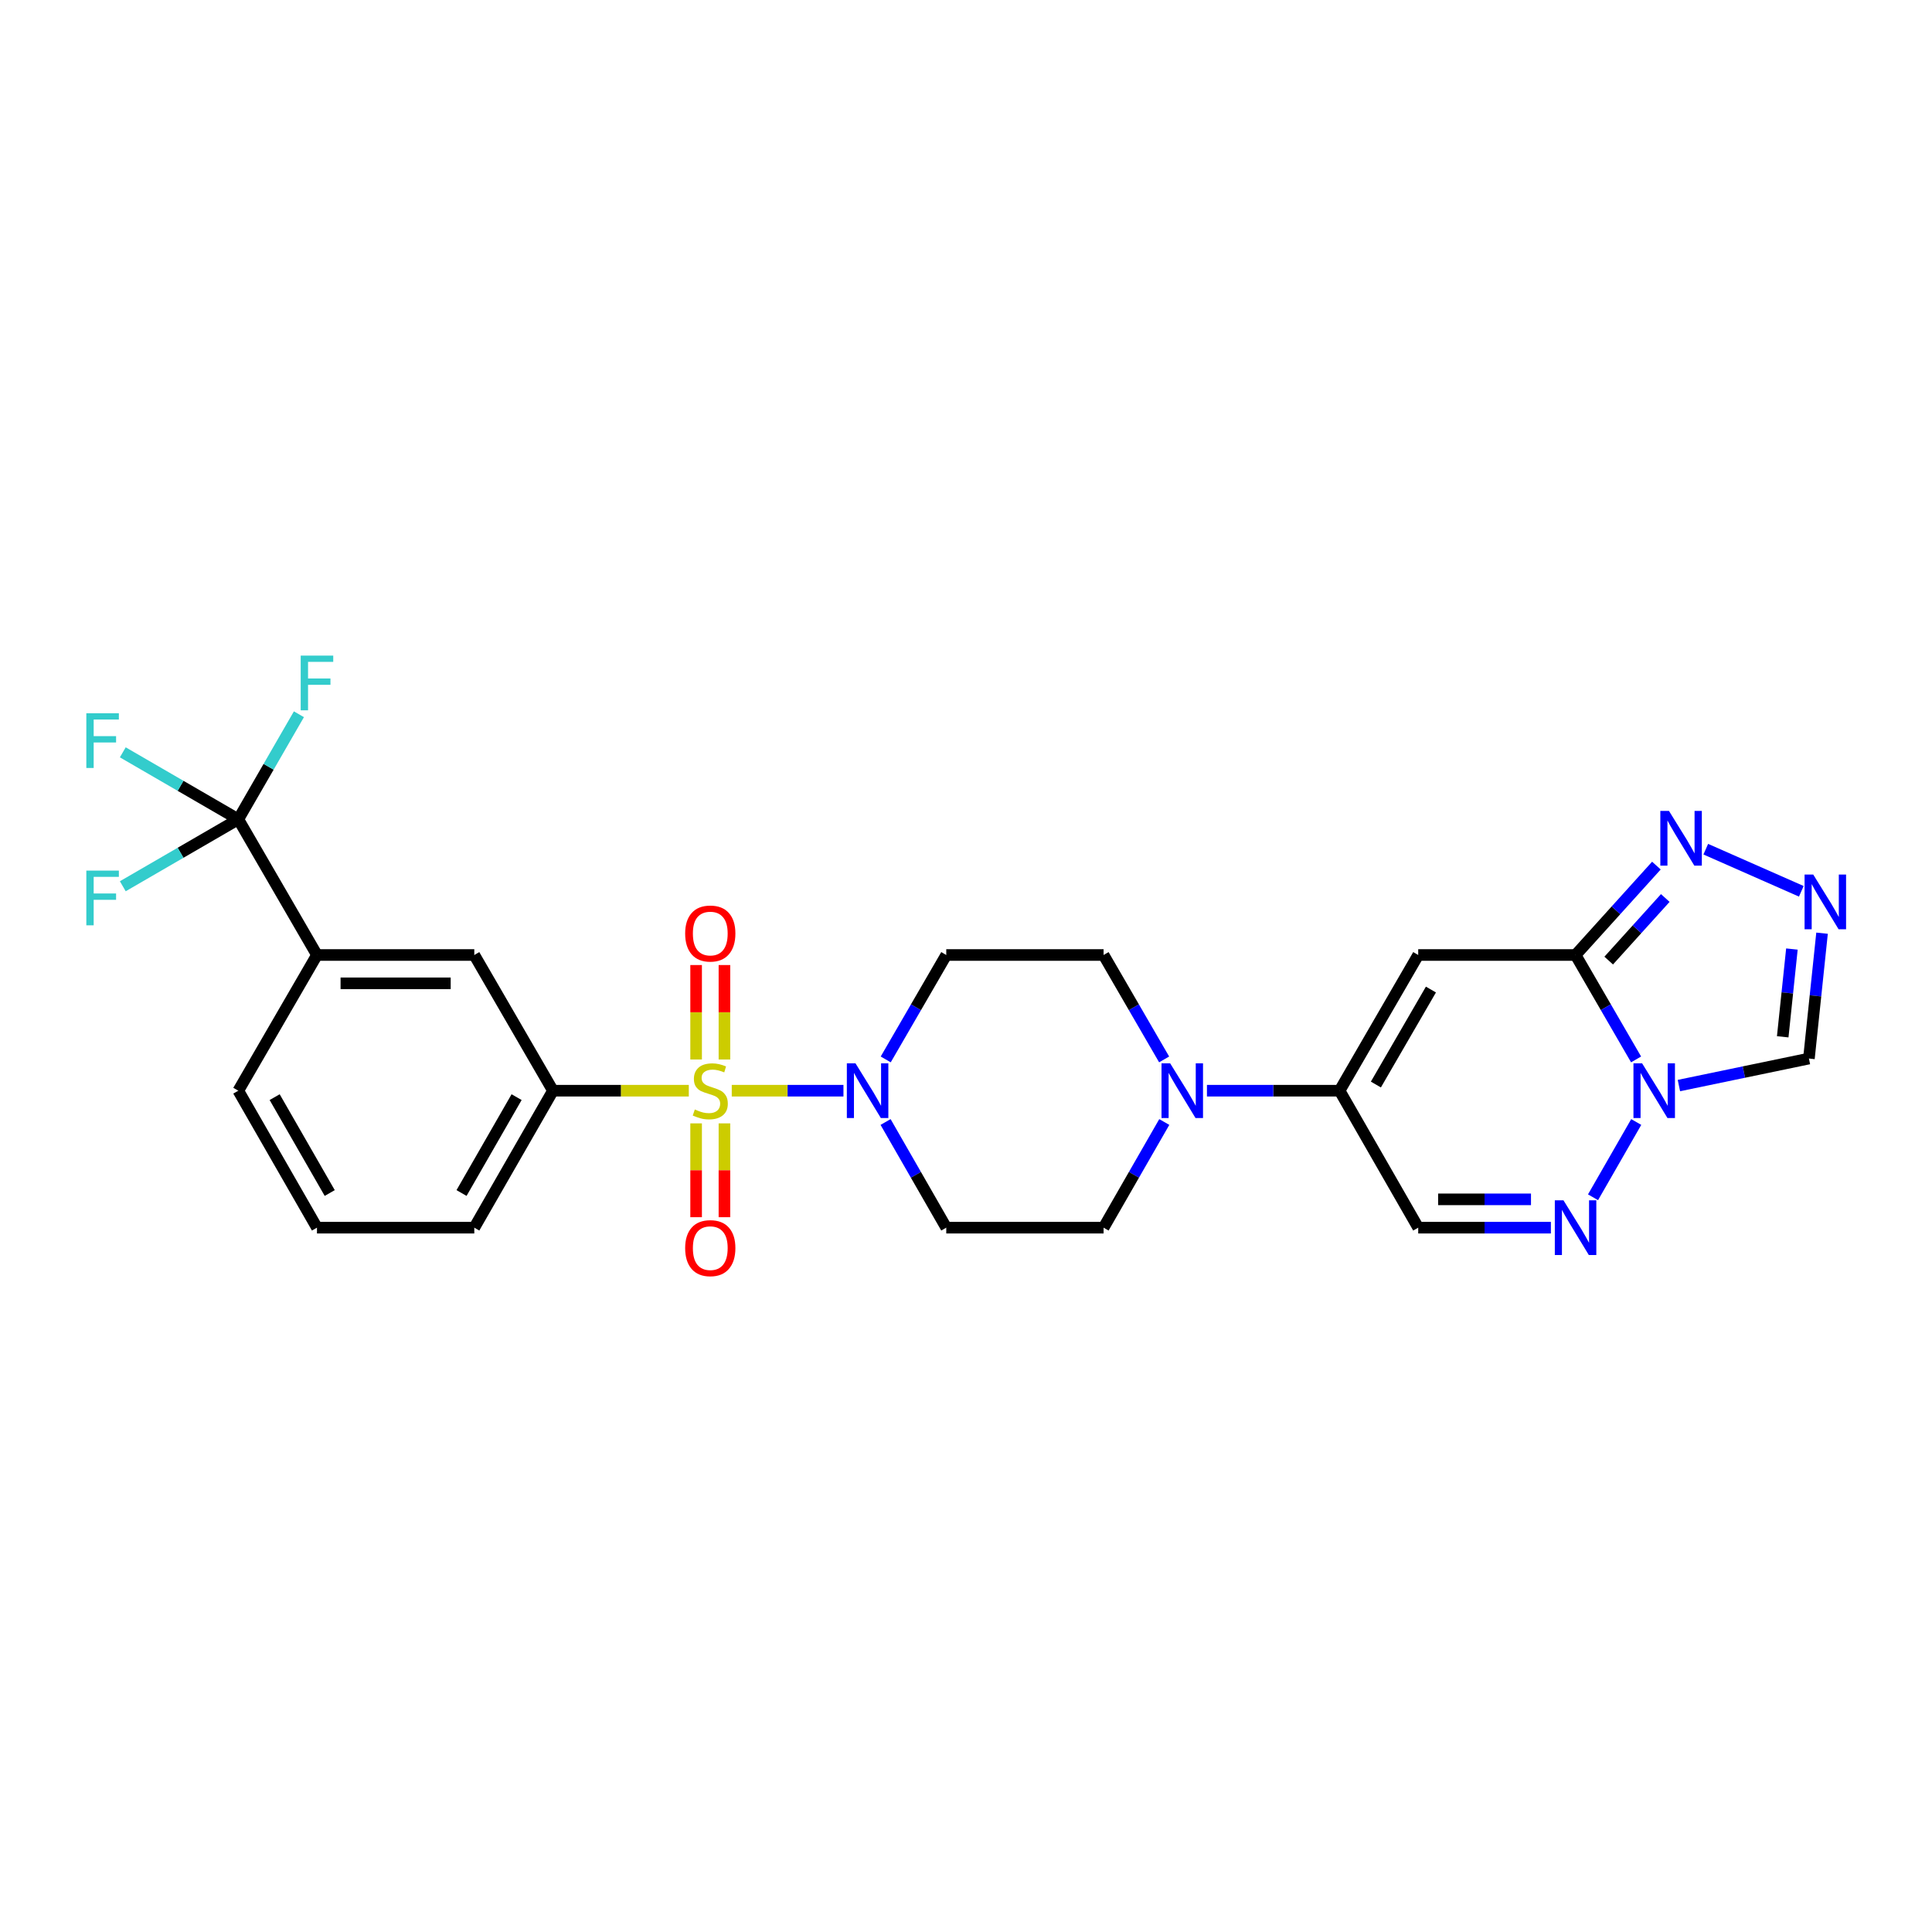 <?xml version='1.0' encoding='iso-8859-1'?>
<svg version='1.1' baseProfile='full'
              xmlns='http://www.w3.org/2000/svg'
                      xmlns:rdkit='http://www.rdkit.org/xml'
                      xmlns:xlink='http://www.w3.org/1999/xlink'
                  xml:space='preserve'
width='1000px' height='1000px' viewBox='0 0 1000 1000'>
<!-- END OF HEADER -->
<rect style='opacity:1.0;fill:#FFFFFF;stroke:none' width='1000' height='1000' x='0' y='0'> </rect>
<path class='bond-3' d='M 378.754,564.543 L 407.661,564.543' style='fill:none;fill-rule:evenodd;stroke:#CCCC00;stroke-width:6px;stroke-linecap:butt;stroke-linejoin:miter;stroke-opacity:1' />
<path class='bond-3' d='M 407.661,564.543 L 436.568,564.543' style='fill:none;fill-rule:evenodd;stroke:#0000FF;stroke-width:6px;stroke-linecap:butt;stroke-linejoin:miter;stroke-opacity:1' />
<path class='bond-10' d='M 356.522,564.543 L 321.366,564.543' style='fill:none;fill-rule:evenodd;stroke:#CCCC00;stroke-width:6px;stroke-linecap:butt;stroke-linejoin:miter;stroke-opacity:1' />
<path class='bond-10' d='M 321.366,564.543 L 286.21,564.543' style='fill:none;fill-rule:evenodd;stroke:#000000;stroke-width:6px;stroke-linecap:butt;stroke-linejoin:miter;stroke-opacity:1' />
<path class='bond-15' d='M 360.309,581.458 L 360.309,605.74' style='fill:none;fill-rule:evenodd;stroke:#CCCC00;stroke-width:6px;stroke-linecap:butt;stroke-linejoin:miter;stroke-opacity:1' />
<path class='bond-15' d='M 360.309,605.74 L 360.309,630.022' style='fill:none;fill-rule:evenodd;stroke:#FF0000;stroke-width:6px;stroke-linecap:butt;stroke-linejoin:miter;stroke-opacity:1' />
<path class='bond-15' d='M 374.967,581.458 L 374.967,605.74' style='fill:none;fill-rule:evenodd;stroke:#CCCC00;stroke-width:6px;stroke-linecap:butt;stroke-linejoin:miter;stroke-opacity:1' />
<path class='bond-15' d='M 374.967,605.74 L 374.967,630.022' style='fill:none;fill-rule:evenodd;stroke:#FF0000;stroke-width:6px;stroke-linecap:butt;stroke-linejoin:miter;stroke-opacity:1' />
<path class='bond-16' d='M 374.967,548.387 L 374.967,523.947' style='fill:none;fill-rule:evenodd;stroke:#CCCC00;stroke-width:6px;stroke-linecap:butt;stroke-linejoin:miter;stroke-opacity:1' />
<path class='bond-16' d='M 374.967,523.947 L 374.967,499.506' style='fill:none;fill-rule:evenodd;stroke:#FF0000;stroke-width:6px;stroke-linecap:butt;stroke-linejoin:miter;stroke-opacity:1' />
<path class='bond-16' d='M 360.309,548.387 L 360.309,523.947' style='fill:none;fill-rule:evenodd;stroke:#CCCC00;stroke-width:6px;stroke-linecap:butt;stroke-linejoin:miter;stroke-opacity:1' />
<path class='bond-16' d='M 360.309,523.947 L 360.309,499.506' style='fill:none;fill-rule:evenodd;stroke:#FF0000;stroke-width:6px;stroke-linecap:butt;stroke-linejoin:miter;stroke-opacity:1' />
<path class='bond-0' d='M 815.513,494.304 L 734.069,494.304' style='fill:none;fill-rule:evenodd;stroke:#000000;stroke-width:6px;stroke-linecap:butt;stroke-linejoin:miter;stroke-opacity:1' />
<path class='bond-6' d='M 815.513,494.304 L 836.431,471.168' style='fill:none;fill-rule:evenodd;stroke:#000000;stroke-width:6px;stroke-linecap:butt;stroke-linejoin:miter;stroke-opacity:1' />
<path class='bond-6' d='M 836.431,471.168 L 857.349,448.033' style='fill:none;fill-rule:evenodd;stroke:#0000FF;stroke-width:6px;stroke-linecap:butt;stroke-linejoin:miter;stroke-opacity:1' />
<path class='bond-6' d='M 832.662,497.194 L 847.304,480.999' style='fill:none;fill-rule:evenodd;stroke:#000000;stroke-width:6px;stroke-linecap:butt;stroke-linejoin:miter;stroke-opacity:1' />
<path class='bond-6' d='M 847.304,480.999 L 861.947,464.804' style='fill:none;fill-rule:evenodd;stroke:#0000FF;stroke-width:6px;stroke-linecap:butt;stroke-linejoin:miter;stroke-opacity:1' />
<path class='bond-29' d='M 815.513,494.304 L 831.174,521.328' style='fill:none;fill-rule:evenodd;stroke:#000000;stroke-width:6px;stroke-linecap:butt;stroke-linejoin:miter;stroke-opacity:1' />
<path class='bond-29' d='M 831.174,521.328 L 846.834,548.353' style='fill:none;fill-rule:evenodd;stroke:#0000FF;stroke-width:6px;stroke-linecap:butt;stroke-linejoin:miter;stroke-opacity:1' />
<path class='bond-1' d='M 846.913,580.746 L 824.548,619.704' style='fill:none;fill-rule:evenodd;stroke:#0000FF;stroke-width:6px;stroke-linecap:butt;stroke-linejoin:miter;stroke-opacity:1' />
<path class='bond-12' d='M 869,561.886 L 902.646,554.896' style='fill:none;fill-rule:evenodd;stroke:#0000FF;stroke-width:6px;stroke-linecap:butt;stroke-linejoin:miter;stroke-opacity:1' />
<path class='bond-12' d='M 902.646,554.896 L 936.292,547.905' style='fill:none;fill-rule:evenodd;stroke:#000000;stroke-width:6px;stroke-linecap:butt;stroke-linejoin:miter;stroke-opacity:1' />
<path class='bond-2' d='M 734.069,494.304 L 693.367,564.543' style='fill:none;fill-rule:evenodd;stroke:#000000;stroke-width:6px;stroke-linecap:butt;stroke-linejoin:miter;stroke-opacity:1' />
<path class='bond-2' d='M 740.647,512.189 L 712.155,561.356' style='fill:none;fill-rule:evenodd;stroke:#000000;stroke-width:6px;stroke-linecap:butt;stroke-linejoin:miter;stroke-opacity:1' />
<path class='bond-17' d='M 458.372,580.747 L 474.078,608.094' style='fill:none;fill-rule:evenodd;stroke:#0000FF;stroke-width:6px;stroke-linecap:butt;stroke-linejoin:miter;stroke-opacity:1' />
<path class='bond-17' d='M 474.078,608.094 L 489.784,635.441' style='fill:none;fill-rule:evenodd;stroke:#000000;stroke-width:6px;stroke-linecap:butt;stroke-linejoin:miter;stroke-opacity:1' />
<path class='bond-18' d='M 458.451,548.353 L 474.118,521.328' style='fill:none;fill-rule:evenodd;stroke:#0000FF;stroke-width:6px;stroke-linecap:butt;stroke-linejoin:miter;stroke-opacity:1' />
<path class='bond-18' d='M 474.118,521.328 L 489.784,494.304' style='fill:none;fill-rule:evenodd;stroke:#000000;stroke-width:6px;stroke-linecap:butt;stroke-linejoin:miter;stroke-opacity:1' />
<path class='bond-4' d='M 802.737,635.441 L 768.403,635.441' style='fill:none;fill-rule:evenodd;stroke:#0000FF;stroke-width:6px;stroke-linecap:butt;stroke-linejoin:miter;stroke-opacity:1' />
<path class='bond-4' d='M 768.403,635.441 L 734.069,635.441' style='fill:none;fill-rule:evenodd;stroke:#000000;stroke-width:6px;stroke-linecap:butt;stroke-linejoin:miter;stroke-opacity:1' />
<path class='bond-4' d='M 792.437,620.782 L 768.403,620.782' style='fill:none;fill-rule:evenodd;stroke:#0000FF;stroke-width:6px;stroke-linecap:butt;stroke-linejoin:miter;stroke-opacity:1' />
<path class='bond-4' d='M 768.403,620.782 L 744.369,620.782' style='fill:none;fill-rule:evenodd;stroke:#000000;stroke-width:6px;stroke-linecap:butt;stroke-linejoin:miter;stroke-opacity:1' />
<path class='bond-5' d='M 693.367,564.543 L 659.041,564.543' style='fill:none;fill-rule:evenodd;stroke:#000000;stroke-width:6px;stroke-linecap:butt;stroke-linejoin:miter;stroke-opacity:1' />
<path class='bond-5' d='M 659.041,564.543 L 624.714,564.543' style='fill:none;fill-rule:evenodd;stroke:#0000FF;stroke-width:6px;stroke-linecap:butt;stroke-linejoin:miter;stroke-opacity:1' />
<path class='bond-11' d='M 693.367,564.543 L 734.069,635.441' style='fill:none;fill-rule:evenodd;stroke:#000000;stroke-width:6px;stroke-linecap:butt;stroke-linejoin:miter;stroke-opacity:1' />
<path class='bond-7' d='M 882.904,439.537 L 932.355,461.338' style='fill:none;fill-rule:evenodd;stroke:#0000FF;stroke-width:6px;stroke-linecap:butt;stroke-linejoin:miter;stroke-opacity:1' />
<path class='bond-30' d='M 943.089,483.017 L 939.69,515.461' style='fill:none;fill-rule:evenodd;stroke:#0000FF;stroke-width:6px;stroke-linecap:butt;stroke-linejoin:miter;stroke-opacity:1' />
<path class='bond-30' d='M 939.69,515.461 L 936.292,547.905' style='fill:none;fill-rule:evenodd;stroke:#000000;stroke-width:6px;stroke-linecap:butt;stroke-linejoin:miter;stroke-opacity:1' />
<path class='bond-30' d='M 927.49,491.223 L 925.111,513.934' style='fill:none;fill-rule:evenodd;stroke:#0000FF;stroke-width:6px;stroke-linecap:butt;stroke-linejoin:miter;stroke-opacity:1' />
<path class='bond-30' d='M 925.111,513.934 L 922.732,536.645' style='fill:none;fill-rule:evenodd;stroke:#000000;stroke-width:6px;stroke-linecap:butt;stroke-linejoin:miter;stroke-opacity:1' />
<path class='bond-8' d='M 123.345,424.065 L 164.063,494.304' style='fill:none;fill-rule:evenodd;stroke:#000000;stroke-width:6px;stroke-linecap:butt;stroke-linejoin:miter;stroke-opacity:1' />
<path class='bond-21' d='M 123.345,424.065 L 93.451,406.735' style='fill:none;fill-rule:evenodd;stroke:#000000;stroke-width:6px;stroke-linecap:butt;stroke-linejoin:miter;stroke-opacity:1' />
<path class='bond-21' d='M 93.451,406.735 L 63.556,389.405' style='fill:none;fill-rule:evenodd;stroke:#33CCCC;stroke-width:6px;stroke-linecap:butt;stroke-linejoin:miter;stroke-opacity:1' />
<path class='bond-22' d='M 123.345,424.065 L 93.451,441.395' style='fill:none;fill-rule:evenodd;stroke:#000000;stroke-width:6px;stroke-linecap:butt;stroke-linejoin:miter;stroke-opacity:1' />
<path class='bond-22' d='M 93.451,441.395 L 63.556,458.725' style='fill:none;fill-rule:evenodd;stroke:#33CCCC;stroke-width:6px;stroke-linecap:butt;stroke-linejoin:miter;stroke-opacity:1' />
<path class='bond-23' d='M 123.345,424.065 L 139.031,396.881' style='fill:none;fill-rule:evenodd;stroke:#000000;stroke-width:6px;stroke-linecap:butt;stroke-linejoin:miter;stroke-opacity:1' />
<path class='bond-23' d='M 139.031,396.881 L 154.717,369.697' style='fill:none;fill-rule:evenodd;stroke:#33CCCC;stroke-width:6px;stroke-linecap:butt;stroke-linejoin:miter;stroke-opacity:1' />
<path class='bond-9' d='M 602.551,548.353 L 586.882,521.328' style='fill:none;fill-rule:evenodd;stroke:#0000FF;stroke-width:6px;stroke-linecap:butt;stroke-linejoin:miter;stroke-opacity:1' />
<path class='bond-9' d='M 586.882,521.328 L 571.212,494.304' style='fill:none;fill-rule:evenodd;stroke:#000000;stroke-width:6px;stroke-linecap:butt;stroke-linejoin:miter;stroke-opacity:1' />
<path class='bond-27' d='M 602.631,580.747 L 586.922,608.094' style='fill:none;fill-rule:evenodd;stroke:#0000FF;stroke-width:6px;stroke-linecap:butt;stroke-linejoin:miter;stroke-opacity:1' />
<path class='bond-27' d='M 586.922,608.094 L 571.212,635.441' style='fill:none;fill-rule:evenodd;stroke:#000000;stroke-width:6px;stroke-linecap:butt;stroke-linejoin:miter;stroke-opacity:1' />
<path class='bond-14' d='M 286.21,564.543 L 245.492,494.304' style='fill:none;fill-rule:evenodd;stroke:#000000;stroke-width:6px;stroke-linecap:butt;stroke-linejoin:miter;stroke-opacity:1' />
<path class='bond-24' d='M 286.21,564.543 L 245.492,635.441' style='fill:none;fill-rule:evenodd;stroke:#000000;stroke-width:6px;stroke-linecap:butt;stroke-linejoin:miter;stroke-opacity:1' />
<path class='bond-24' d='M 267.391,567.877 L 238.888,617.506' style='fill:none;fill-rule:evenodd;stroke:#000000;stroke-width:6px;stroke-linecap:butt;stroke-linejoin:miter;stroke-opacity:1' />
<path class='bond-13' d='M 164.063,494.304 L 245.492,494.304' style='fill:none;fill-rule:evenodd;stroke:#000000;stroke-width:6px;stroke-linecap:butt;stroke-linejoin:miter;stroke-opacity:1' />
<path class='bond-13' d='M 176.278,508.962 L 233.277,508.962' style='fill:none;fill-rule:evenodd;stroke:#000000;stroke-width:6px;stroke-linecap:butt;stroke-linejoin:miter;stroke-opacity:1' />
<path class='bond-28' d='M 164.063,494.304 L 123.345,564.543' style='fill:none;fill-rule:evenodd;stroke:#000000;stroke-width:6px;stroke-linecap:butt;stroke-linejoin:miter;stroke-opacity:1' />
<path class='bond-19' d='M 489.784,635.441 L 571.212,635.441' style='fill:none;fill-rule:evenodd;stroke:#000000;stroke-width:6px;stroke-linecap:butt;stroke-linejoin:miter;stroke-opacity:1' />
<path class='bond-20' d='M 489.784,494.304 L 571.212,494.304' style='fill:none;fill-rule:evenodd;stroke:#000000;stroke-width:6px;stroke-linecap:butt;stroke-linejoin:miter;stroke-opacity:1' />
<path class='bond-26' d='M 245.492,635.441 L 164.063,635.441' style='fill:none;fill-rule:evenodd;stroke:#000000;stroke-width:6px;stroke-linecap:butt;stroke-linejoin:miter;stroke-opacity:1' />
<path class='bond-25' d='M 123.345,564.543 L 164.063,635.441' style='fill:none;fill-rule:evenodd;stroke:#000000;stroke-width:6px;stroke-linecap:butt;stroke-linejoin:miter;stroke-opacity:1' />
<path class='bond-25' d='M 142.164,567.877 L 170.667,617.506' style='fill:none;fill-rule:evenodd;stroke:#000000;stroke-width:6px;stroke-linecap:butt;stroke-linejoin:miter;stroke-opacity:1' />
<path  class='atom-0' d='M 359.638 574.263
Q 359.958 574.383, 361.278 574.943
Q 362.598 575.503, 364.038 575.863
Q 365.518 576.183, 366.958 576.183
Q 369.638 576.183, 371.198 574.903
Q 372.758 573.583, 372.758 571.303
Q 372.758 569.743, 371.958 568.783
Q 371.198 567.823, 369.998 567.303
Q 368.798 566.783, 366.798 566.183
Q 364.278 565.423, 362.758 564.703
Q 361.278 563.983, 360.198 562.463
Q 359.158 560.943, 359.158 558.383
Q 359.158 554.823, 361.558 552.623
Q 363.998 550.423, 368.798 550.423
Q 372.078 550.423, 375.798 551.983
L 374.878 555.063
Q 371.478 553.663, 368.918 553.663
Q 366.158 553.663, 364.638 554.823
Q 363.118 555.943, 363.158 557.903
Q 363.158 559.423, 363.918 560.343
Q 364.718 561.263, 365.838 561.783
Q 366.998 562.303, 368.918 562.903
Q 371.478 563.703, 372.998 564.503
Q 374.518 565.303, 375.598 566.943
Q 376.718 568.543, 376.718 571.303
Q 376.718 575.223, 374.078 577.343
Q 371.478 579.423, 367.118 579.423
Q 364.598 579.423, 362.678 578.863
Q 360.798 578.343, 358.558 577.423
L 359.638 574.263
' fill='#CCCC00'/>
<path  class='atom-2' d='M 849.955 550.383
L 859.235 565.383
Q 860.155 566.863, 861.635 569.543
Q 863.115 572.223, 863.195 572.383
L 863.195 550.383
L 866.955 550.383
L 866.955 578.703
L 863.075 578.703
L 853.115 562.303
Q 851.955 560.383, 850.715 558.183
Q 849.515 555.983, 849.155 555.303
L 849.155 578.703
L 845.475 578.703
L 845.475 550.383
L 849.955 550.383
' fill='#0000FF'/>
<path  class='atom-4' d='M 442.806 550.383
L 452.086 565.383
Q 453.006 566.863, 454.486 569.543
Q 455.966 572.223, 456.046 572.383
L 456.046 550.383
L 459.806 550.383
L 459.806 578.703
L 455.926 578.703
L 445.966 562.303
Q 444.806 560.383, 443.566 558.183
Q 442.366 555.983, 442.006 555.303
L 442.006 578.703
L 438.326 578.703
L 438.326 550.383
L 442.806 550.383
' fill='#0000FF'/>
<path  class='atom-5' d='M 809.253 621.281
L 818.533 636.281
Q 819.453 637.761, 820.933 640.441
Q 822.413 643.121, 822.493 643.281
L 822.493 621.281
L 826.253 621.281
L 826.253 649.601
L 822.373 649.601
L 812.413 633.201
Q 811.253 631.281, 810.013 629.081
Q 808.813 626.881, 808.453 626.201
L 808.453 649.601
L 804.773 649.601
L 804.773 621.281
L 809.253 621.281
' fill='#0000FF'/>
<path  class='atom-7' d='M 863.865 419.742
L 873.145 434.742
Q 874.065 436.222, 875.545 438.902
Q 877.025 441.582, 877.105 441.742
L 877.105 419.742
L 880.865 419.742
L 880.865 448.062
L 876.985 448.062
L 867.025 431.662
Q 865.865 429.742, 864.625 427.542
Q 863.425 425.342, 863.065 424.662
L 863.065 448.062
L 859.385 448.062
L 859.385 419.742
L 863.865 419.742
' fill='#0000FF'/>
<path  class='atom-8' d='M 938.525 452.659
L 947.805 467.659
Q 948.725 469.139, 950.205 471.819
Q 951.685 474.499, 951.765 474.659
L 951.765 452.659
L 955.525 452.659
L 955.525 480.979
L 951.645 480.979
L 941.685 464.579
Q 940.525 462.659, 939.285 460.459
Q 938.085 458.259, 937.725 457.579
L 937.725 480.979
L 934.045 480.979
L 934.045 452.659
L 938.525 452.659
' fill='#0000FF'/>
<path  class='atom-10' d='M 605.679 550.383
L 614.959 565.383
Q 615.879 566.863, 617.359 569.543
Q 618.839 572.223, 618.919 572.383
L 618.919 550.383
L 622.679 550.383
L 622.679 578.703
L 618.799 578.703
L 608.839 562.303
Q 607.679 560.383, 606.439 558.183
Q 605.239 555.983, 604.879 555.303
L 604.879 578.703
L 601.199 578.703
L 601.199 550.383
L 605.679 550.383
' fill='#0000FF'/>
<path  class='atom-16' d='M 354.638 646.034
Q 354.638 639.234, 357.998 635.434
Q 361.358 631.634, 367.638 631.634
Q 373.918 631.634, 377.278 635.434
Q 380.638 639.234, 380.638 646.034
Q 380.638 652.914, 377.238 656.834
Q 373.838 660.714, 367.638 660.714
Q 361.398 660.714, 357.998 656.834
Q 354.638 652.954, 354.638 646.034
M 367.638 657.514
Q 371.958 657.514, 374.278 654.634
Q 376.638 651.714, 376.638 646.034
Q 376.638 640.474, 374.278 637.674
Q 371.958 634.834, 367.638 634.834
Q 363.318 634.834, 360.958 637.634
Q 358.638 640.434, 358.638 646.034
Q 358.638 651.754, 360.958 654.634
Q 363.318 657.514, 367.638 657.514
' fill='#FF0000'/>
<path  class='atom-17' d='M 354.638 483.194
Q 354.638 476.394, 357.998 472.594
Q 361.358 468.794, 367.638 468.794
Q 373.918 468.794, 377.278 472.594
Q 380.638 476.394, 380.638 483.194
Q 380.638 490.074, 377.238 493.994
Q 373.838 497.874, 367.638 497.874
Q 361.398 497.874, 357.998 493.994
Q 354.638 490.114, 354.638 483.194
M 367.638 494.674
Q 371.958 494.674, 374.278 491.794
Q 376.638 488.874, 376.638 483.194
Q 376.638 477.634, 374.278 474.834
Q 371.958 471.994, 367.638 471.994
Q 363.318 471.994, 360.958 474.794
Q 358.638 477.594, 358.638 483.194
Q 358.638 488.914, 360.958 491.794
Q 363.318 494.674, 367.638 494.674
' fill='#FF0000'/>
<path  class='atom-22' d='M 44.686 369.187
L 61.526 369.187
L 61.526 372.427
L 48.486 372.427
L 48.486 381.027
L 60.086 381.027
L 60.086 384.307
L 48.486 384.307
L 48.486 397.507
L 44.686 397.507
L 44.686 369.187
' fill='#33CCCC'/>
<path  class='atom-23' d='M 44.686 450.623
L 61.526 450.623
L 61.526 453.863
L 48.486 453.863
L 48.486 462.463
L 60.086 462.463
L 60.086 465.743
L 48.486 465.743
L 48.486 478.943
L 44.686 478.943
L 44.686 450.623
' fill='#33CCCC'/>
<path  class='atom-24' d='M 155.643 339.34
L 172.483 339.34
L 172.483 342.58
L 159.443 342.58
L 159.443 351.18
L 171.043 351.18
L 171.043 354.46
L 159.443 354.46
L 159.443 367.66
L 155.643 367.66
L 155.643 339.34
' fill='#33CCCC'/>
</svg>

